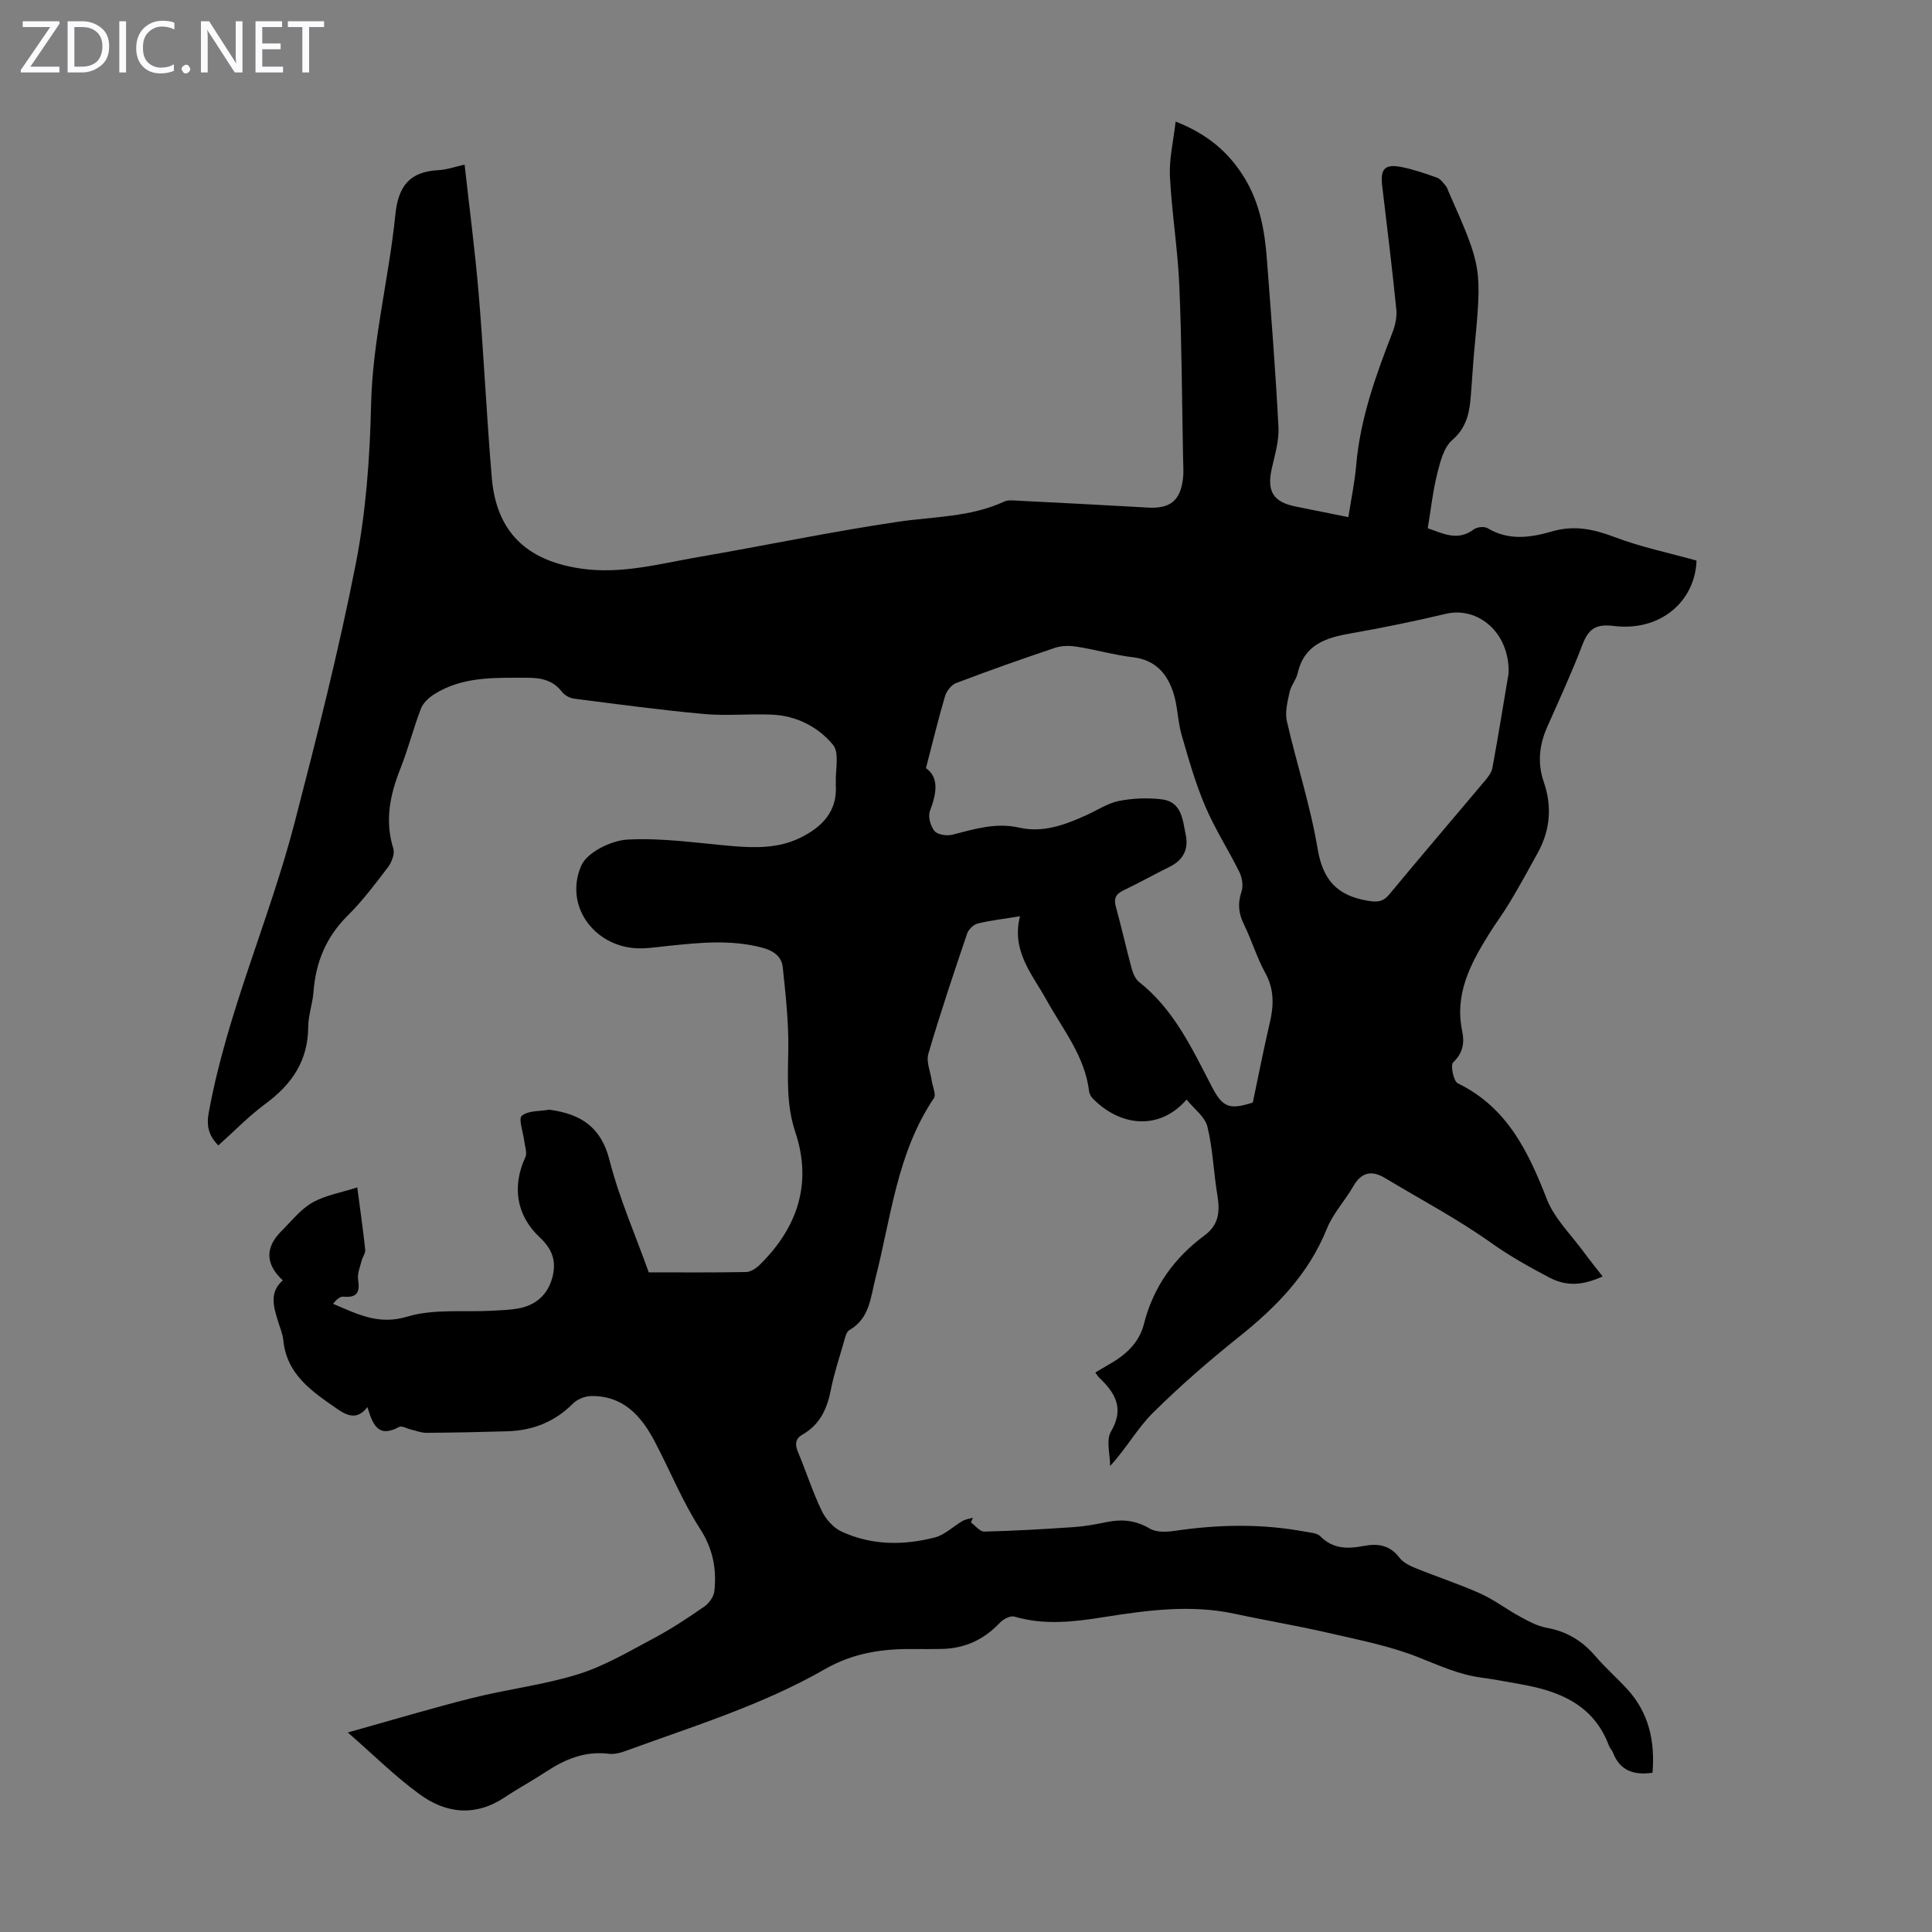 <svg enable-background="new 0 0 400 400" viewBox="0 0 400 400" xmlns="http://www.w3.org/2000/svg"><rect x="0" y="0" width="400" height="400" fill="#808080" stroke="none"/><g fill="#fbfafc"><path d="m12.4 4.8-6.1 9h6v1.2h-8v-.5l6.1-8.9h-5.7v-1.2h7.6v.4z"/><path d="m14 15v-10.6h3c1.6 0 2.9.5 4 1.4s1.6 2.2 1.6 3.8-.5 3-1.6 3.9-2.4 1.5-4 1.5zm1.4-9.4v8.2h1.6c1.3 0 2.4-.4 3.1-1.1s1.1-1.8 1.1-3.1-.4-2.3-1.2-3-1.8-1-3.1-1z"/><path d="m26.1 4.4v10.6h-1.4v-10.6z"/><path d="m36.1 14.6c-.8.4-1.8.6-2.9.6-1.5 0-2.7-.5-3.6-1.4s-1.4-2.2-1.4-3.8c0-1.7.5-3.1 1.5-4.1s2.3-1.6 3.9-1.6c1 0 1.8.1 2.5.4v1.4c-.8-.4-1.6-.6-2.5-.6-1.2 0-2.1.4-2.9 1.2s-1.1 1.8-1.1 3.2c0 1.3.3 2.3 1 3s1.6 1.1 2.7 1.1c1 0 2-.2 2.7-.7v1.3z"/><path d="m37.6 14.3c0-.2.1-.5.3-.6s.4-.3.6-.3c.3 0 .5.1.6.3s.3.4.3.6-.1.4-.3.6-.4.3-.6.3c-.3 0-.5-.1-.6-.3s-.3-.4-.3-.6z"/><path d="m50.2 15h-1.6l-5.3-8.2c-.2-.2-.3-.5-.4-.7 0 .2.1.7.1 1.5v7.4h-1.4v-10.6h1.7l5.2 8.1c.2.4.4.6.4.7 0-.3-.1-.8-.1-1.5v-7.3h1.4z"/><path d="m58.6 15h-5.7v-10.6h5.5v1.2h-4.1v3.4h3.8v1.2h-3.8v3.6h4.3z"/><path d="m67.1 5.6h-3.1v9.4h-1.4v-9.4h-3v-1.2h7.5z"/></g><path d="m72.01 358.69c9.17-2.56 17.47-5.06 25.86-7.16 7.26-1.82 14.78-2.69 21.9-4.92 5.45-1.71 10.52-4.73 15.61-7.44 3.62-1.92 7.06-4.21 10.43-6.54.98-.68 1.96-2.04 2.09-3.18.5-4.61-.28-8.78-2.98-12.96-3.67-5.7-6.23-12.1-9.41-18.13-2.79-5.28-6.56-9.45-13.16-9.32-1.27.02-2.84.67-3.73 1.56-3.78 3.79-8.31 5.57-13.55 5.73-5.59.17-11.18.28-16.78.32-1.06.01-2.13-.43-3.19-.68-.84-.19-1.91-.84-2.47-.54-4.36 2.4-5.48-.54-6.56-4.11-2.09 2.75-4.2 1.81-6.33.33-5.15-3.58-10.39-7.06-11.08-14.17-.13-1.31-.69-2.59-1.08-3.87-.93-3.02-1.89-6.04.97-8.52-3.65-3.38-3.67-6.84-.28-10.21 2.06-2.05 3.94-4.48 6.39-5.89 2.66-1.52 5.89-2.05 9.31-3.15.65 4.94 1.22 8.9 1.64 12.87.08.75-.56 1.55-.75 2.35-.31 1.28-.92 2.64-.72 3.86.42 2.64-.22 3.82-3.08 3.54-.7-.07-1.49.71-2.1 1.48 5.06 2.14 9.41 4.45 15.34 2.66 5.5-1.66 11.73-.9 17.64-1.23 1.78-.1 3.58-.15 5.33-.46 3.62-.65 6.09-2.79 7.07-6.36.89-3.24.13-5.83-2.55-8.32-5-4.66-5.76-10.73-3.01-16.67.41-.89-.12-2.24-.25-3.37-.21-1.8-1.24-4.55-.49-5.18 1.33-1.11 3.74-.92 5.69-1.26.1-.02.22.03.33.05 6.21.9 10.39 3.55 12.12 10.35 2 7.87 5.32 15.4 8.14 23.28 6.75 0 13.45.06 20.16-.07.95-.02 2.06-.76 2.79-1.47 7.85-7.7 10.94-16.88 7.39-27.5-1.91-5.74-1.53-11.4-1.45-17.22.08-5.64-.56-11.3-1.15-16.92-.24-2.29-1.99-3.45-4.31-4.06-6.44-1.69-12.88-1.03-19.34-.36-1.78.18-3.56.45-5.34.51-9.47.35-16.48-8.44-12.73-17.11 1.19-2.75 6.16-5.21 9.54-5.4 7.2-.4 14.49.72 21.73 1.34 4.85.41 9.66.47 14.12-1.74s7.68-5.42 7.31-10.94c-.01-.11.01-.22.01-.34-.12-2.71.79-6.28-.59-7.95-3.06-3.7-7.54-6.01-12.58-6.24-4.69-.21-9.43.29-14.09-.13-9-.82-17.96-2.03-26.92-3.18-.9-.11-1.96-.69-2.51-1.4-1.92-2.47-4.34-2.94-7.34-2.93-6.62.02-13.25-.31-19.14 3.43-1.11.7-2.28 1.79-2.73 2.96-1.56 4.06-2.63 8.32-4.23 12.36-2.16 5.43-3.3 10.81-1.49 16.61.34 1.09-.33 2.84-1.1 3.86-2.64 3.47-5.29 6.99-8.37 10.05-4.44 4.41-6.59 9.62-7.05 15.74-.18 2.44-1.09 4.86-1.1 7.28-.03 6.99-3.37 11.88-8.82 15.9-3.49 2.57-6.53 5.73-9.79 8.64-2.05-2.08-2.48-4.09-1.97-6.86 3.77-20.66 12.54-39.82 17.78-60.02 4.6-17.73 9.11-35.51 12.64-53.48 2.12-10.81 2.93-21.98 3.18-33.02.3-13.31 3.69-26.12 5.01-39.22.6-6.01 2.94-9.01 8.93-9.32 1.73-.09 3.43-.71 5.42-1.14 1.03 9.27 2.2 18.13 2.94 27.03 1.05 12.59 1.62 25.21 2.69 37.8.95 11.2 7.2 17.12 18.33 18.78 8.46 1.27 16.45-1 24.57-2.39 13.76-2.37 27.45-5.25 41.26-7.29 7.38-1.09 14.94-.93 21.92-4.17.84-.39 1.98-.23 2.97-.18 8.94.45 17.87.9 26.81 1.42 4.55.26 6.71-1.41 7.24-5.99.17-1.43.05-2.91.02-4.36-.23-11.85-.27-23.71-.77-35.56-.32-7.57-1.57-15.11-1.95-22.68-.18-3.56.71-7.18 1.18-11.33 6.7 2.62 11.1 6.46 14.31 11.75 3.1 5.12 4.14 10.83 4.58 16.66.88 11.6 1.8 23.21 2.4 34.83.15 2.82-.73 5.72-1.37 8.54-1.08 4.77.25 6.99 4.98 7.93 3.5.69 6.99 1.41 10.86 2.19.57-3.69 1.32-7.18 1.62-10.7.82-9.6 4.01-18.51 7.46-27.38.59-1.51 1.01-3.26.86-4.84-.86-8.57-1.91-17.12-2.93-25.67-.42-3.5.53-4.58 3.98-3.9 2.51.5 4.96 1.34 7.38 2.21.73.26 1.28 1.09 1.83 1.73.28.32.38.8.57 1.21 6.93 15.68 6.92 15.68 5.3 32.85-.23 2.45-.37 4.91-.56 7.36-.32 4.06-.34 8.02-3.99 11.16-1.73 1.49-2.48 4.42-3.09 6.85-.92 3.67-1.33 7.47-1.99 11.42 3.07 1.03 6.15 2.79 9.56.22.66-.49 2.14-.64 2.82-.24 4.36 2.63 8.91 1.97 13.33.68 4.57-1.33 8.59-.5 12.93 1.15 5.48 2.08 11.28 3.28 17.01 4.88-.31 8.54-7.58 14.72-17.11 13.54-3.8-.47-5.27.63-6.53 3.92-2.19 5.74-4.77 11.33-7.26 16.95-1.66 3.74-2.08 7.52-.73 11.42 1.74 5.04 1.35 9.91-1.19 14.58-1.87 3.44-3.77 6.86-5.77 10.22-1.37 2.3-2.99 4.46-4.41 6.74-3.82 6.15-7.14 12.4-5.51 20.1.49 2.3.17 4.52-1.89 6.43-.58.54.08 3.89.96 4.32 10.22 4.97 14.59 14.1 18.45 24 1.57 4.02 5.01 7.33 7.63 10.93 1.24 1.69 2.57 3.32 3.92 5.06-3.91 1.78-7.32 2.2-11.09.2-4.14-2.18-8.13-4.4-11.99-7.15-6.98-4.96-14.62-9-21.98-13.42-2.77-1.66-4.88-1.23-6.57 1.71-1.72 3-4.21 5.65-5.48 8.81-3.78 9.39-10.45 16.18-18.17 22.35-6.2 4.95-12.21 10.18-17.84 15.75-3.18 3.15-5.42 7.26-8.85 11 0-2.41-.88-5.33.17-7.12 2.84-4.83.88-8.02-2.45-11.19-.24-.22-.4-.52-.79-1.04.86-.51 1.66-1.01 2.48-1.47 3.55-1.95 6.57-4.53 7.58-8.55 1.94-7.74 6.29-13.73 12.58-18.39 3-2.22 3.18-5.01 2.63-8.33-.79-4.71-.92-9.56-2.06-14.17-.51-2.07-2.78-3.7-4.31-5.6-5.81 6.65-13.98 5.39-19.44-.25-.36-.37-.68-.93-.74-1.43-.86-7.31-5.46-12.86-8.84-18.98-2.94-5.31-7.3-10.08-5.47-17.3-3.36.55-6.11.85-8.77 1.51-.86.21-1.89 1.22-2.18 2.08-2.79 8.25-5.57 16.51-8.02 24.87-.49 1.66.43 3.73.7 5.61.18 1.22.95 2.85.44 3.6-7.64 11.32-8.86 24.68-12.12 37.38-1.01 3.96-1.19 8.22-5.37 10.63-.69.4-.93 1.71-1.2 2.65-.94 3.22-1.99 6.42-2.64 9.7-.76 3.91-2.24 7.21-5.84 9.26-1.56.89-1.62 2.07-.96 3.65 1.68 4.02 3.01 8.2 4.89 12.12.83 1.73 2.41 3.54 4.1 4.32 6.22 2.89 12.84 2.91 19.36 1.23 2.05-.53 3.78-2.29 5.7-3.4.64-.37 1.44-.46 2.16-.68-.14.33-.28.65-.41.98.92.66 1.86 1.92 2.76 1.89 6.22-.15 12.44-.51 18.65-.94 2.22-.15 4.44-.57 6.63-1.02 3.17-.65 6.04-.42 8.97 1.33 1.35.8 3.47.73 5.16.48 9.04-1.34 18.04-1.51 27.05.17 1.07.2 2.44.26 3.11.94 2.63 2.69 5.74 2.64 9.01 2.01 2.95-.57 5.42-.15 7.39 2.44.75.99 2.09 1.65 3.29 2.14 4.45 1.81 9.04 3.3 13.42 5.26 2.89 1.3 5.47 3.29 8.27 4.81 1.73.94 3.56 1.95 5.46 2.29 4.18.74 7.43 2.72 10.15 5.91 2.03 2.38 4.41 4.45 6.53 6.76 4.54 4.94 5.8 10.87 5.26 17.35-3.93.56-6.76-.46-8.19-4.19-.2-.51-.65-.93-.84-1.45-3.16-8.42-10.19-11.26-18.21-12.68-2.75-.49-5.5-1.02-8.27-1.39-4.59-.62-8.69-2.51-12.95-4.2-5.95-2.36-12.36-3.6-18.64-5.05-6.42-1.48-12.93-2.56-19.38-3.95-9.18-1.98-18.25-.72-27.33.72-6.1.97-12.18 1.66-18.3-.14-.83-.24-2.31.52-3.01 1.27-3.33 3.55-7.35 5.37-12.2 5.43-1.9.02-3.81.04-5.71.02-6.44-.09-12.51.83-18.31 4.16-13.05 7.49-27.45 11.88-41.5 17.02-1.02.37-2.22.63-3.28.5-4.85-.6-8.97 1.1-12.91 3.69-2.8 1.84-5.77 3.44-8.56 5.3-6.11 4.07-12.21 3.43-17.76-.68-4.93-3.59-9.31-7.95-14.77-12.72zm119.7-199.65c2.77 1.94 2.2 5.22.82 8.88-.43 1.15.12 3.15.96 4.14.66.78 2.56 1.05 3.71.75 4.55-1.16 8.99-2.56 13.81-1.46 4.96 1.13 9.49-.58 13.92-2.58 2.24-1.01 4.39-2.47 6.73-2.94 2.87-.57 5.94-.68 8.85-.34 4.18.49 4.35 4.3 4.99 7.39.61 2.94-.53 5.21-3.35 6.59-3.21 1.57-6.33 3.34-9.56 4.88-1.62.77-2.03 1.7-1.55 3.43 1.16 4.2 2.1 8.46 3.24 12.67.28 1.03.77 2.24 1.56 2.86 7.19 5.68 10.93 13.71 14.99 21.55 2.32 4.48 3.7 4.96 8.55 3.41 1.17-5.56 2.24-11.04 3.51-16.48.84-3.59.96-6.92-.92-10.34-1.77-3.22-2.83-6.81-4.45-10.12-1.11-2.26-1.29-4.31-.48-6.72.39-1.17.15-2.85-.41-4-2.27-4.61-5.09-8.97-7.1-13.68-2.03-4.77-3.46-9.81-4.9-14.81-.8-2.77-.79-5.78-1.65-8.52-1.26-4.05-3.69-6.96-8.4-7.52-3.87-.46-7.66-1.56-11.52-2.17-1.49-.24-3.18-.27-4.58.2-6.89 2.3-13.73 4.73-20.52 7.31-.99.37-1.98 1.65-2.3 2.71-1.4 4.72-2.54 9.51-3.95 14.91zm120.63-19.66c.25-8.48-6.43-13.85-12.97-12.3-6.49 1.54-13.04 2.89-19.62 4.04-5.17.9-9.71 2.27-11.07 8.23-.32 1.39-1.4 2.6-1.7 3.99-.42 1.96-.97 4.13-.54 6 2.01 8.81 4.87 17.46 6.35 26.35 1.08 6.49 4.03 9.72 10.33 10.79 2.04.34 3.2.29 4.55-1.34 6.48-7.84 13.11-15.56 19.65-23.35.7-.83 1.49-1.8 1.67-2.81 1.29-7.04 2.42-14.1 3.35-19.6z" fill="#000001"/></svg>